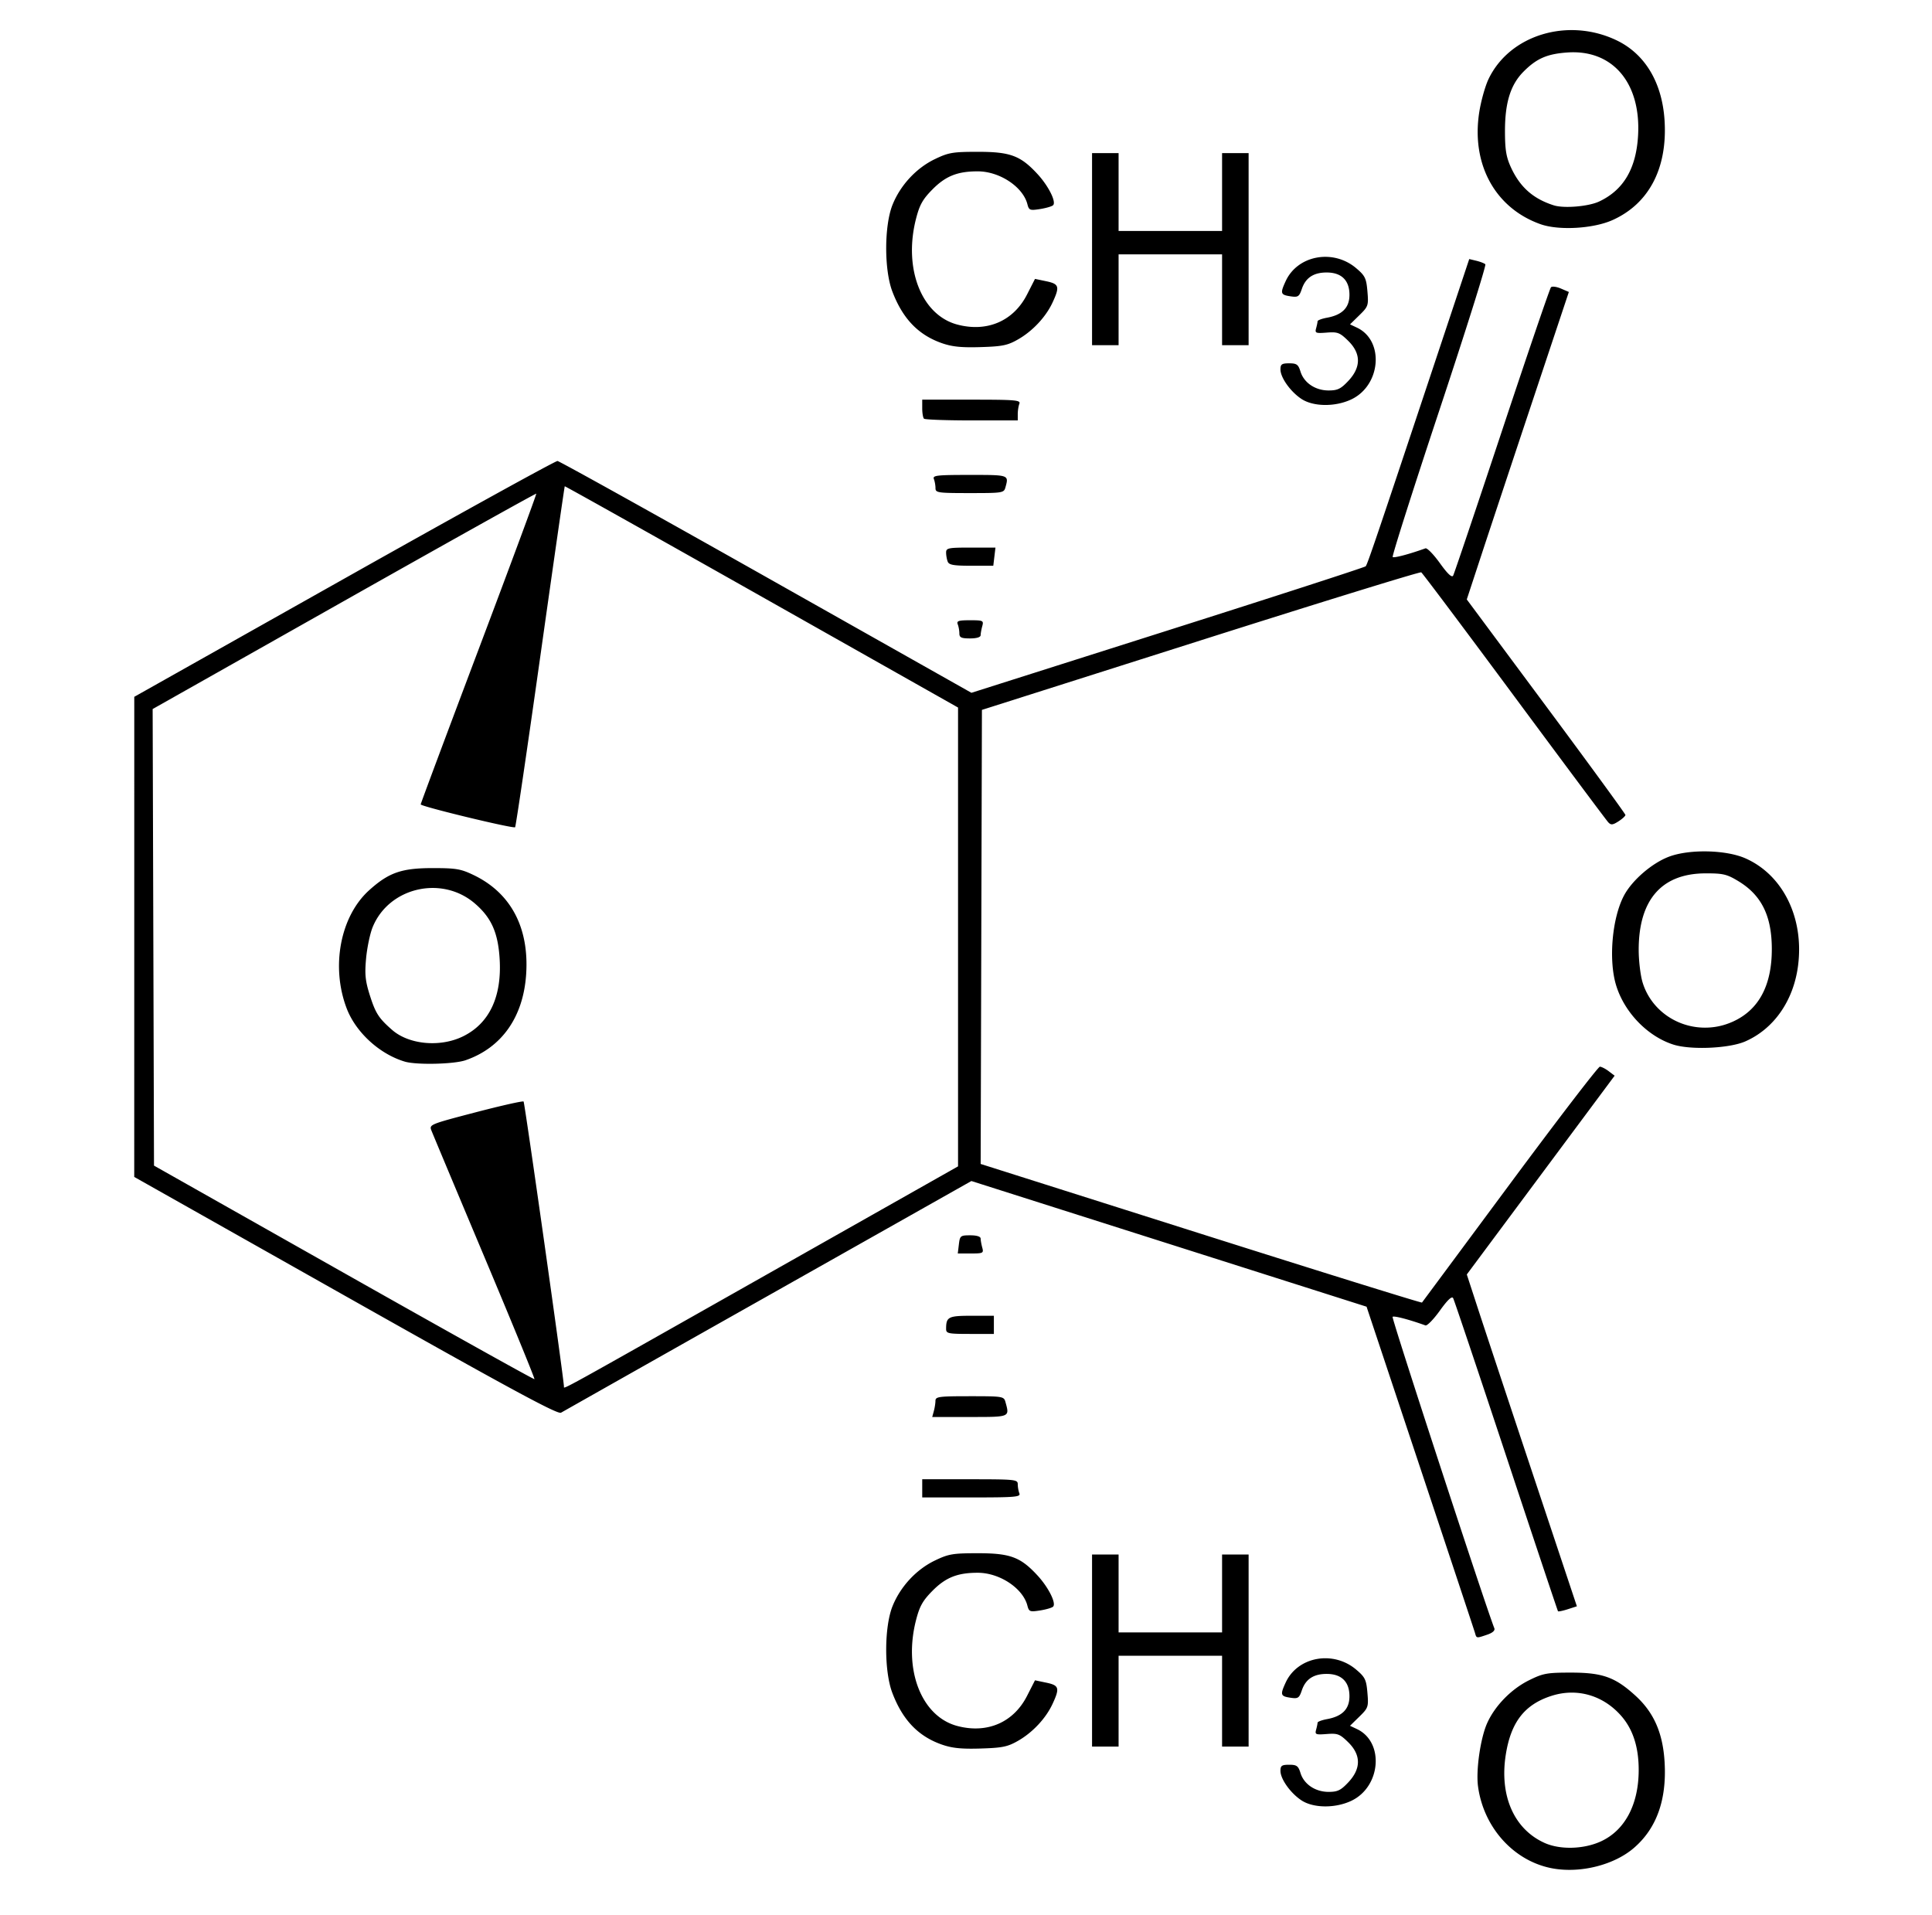 <svg xmlns="http://www.w3.org/2000/svg" width="343pt" height="340pt" viewBox="0 0 343 340"><path style="fill:#000" d="M275.82 331.74c-6.907-1.172-12.415-7.163-13.417-14.594-.391-2.902.44-8.612 1.637-11.26 1.39-3.072 4.27-6.016 7.404-7.57 2.512-1.244 3.18-1.367 7.47-1.367 5.593 0 7.846.81 11.466 4.122 3.256 2.979 4.847 6.623 5.148 11.795.39 6.68-1.428 11.748-5.458 15.217-3.47 2.988-9.333 4.492-14.25 3.658zm8.366-4.813c4.292-1.954 6.741-6.568 6.741-12.7 0-4.063-1.02-7.216-3.102-9.596-3.222-3.681-7.895-5.013-12.426-3.54-4.739 1.538-7.152 4.653-8.065 10.408-1.156 7.286 1.45 13.233 6.869 15.68 2.756 1.244 6.928 1.139 9.983-.252zm-53.127-7.297c-1.951-1.286-3.732-3.786-3.732-5.24 0-.919.237-1.084 1.552-1.084 1.333 0 1.615.205 2.002 1.46.618 2.002 2.634 3.357 4.993 3.357 1.602 0 2.168-.276 3.513-1.71 2.275-2.43 2.26-4.86-.047-7.116-1.483-1.451-1.864-1.596-3.794-1.446-1.957.152-2.123.086-1.89-.76.14-.51.257-1.073.26-1.251.004-.179.75-.461 1.66-.628 2.732-.501 4-1.792 4-4.069 0-2.576-1.416-3.963-4.048-3.963-2.325 0-3.736.934-4.405 2.915-.458 1.358-.675 1.507-1.926 1.328-1.871-.269-1.954-.504-.95-2.697 2.109-4.607 8.42-5.778 12.51-2.321 1.596 1.35 1.812 1.793 2.01 4.128.212 2.501.149 2.688-1.435 4.237l-1.657 1.62 1.228.579c4.895 2.302 4.273 10.248-.998 12.743-2.846 1.348-6.731 1.312-8.846-.082zm-63.83-9.9c-4.203-1.467-6.981-4.365-8.813-9.197-1.466-3.867-1.44-11.715.05-15.4 1.407-3.477 4.218-6.5 7.516-8.085 2.431-1.167 3.172-1.293 7.639-1.293 5.732 0 7.553.679 10.56 3.934 1.96 2.122 3.383 4.96 2.78 5.549-.211.207-1.257.512-2.323.679-1.794.28-1.961.216-2.238-.862-.79-3.077-4.916-5.818-8.78-5.831-3.598-.013-5.71.82-8.048 3.177-1.754 1.769-2.307 2.75-2.944 5.232-2.268 8.83.964 17.109 7.336 18.793 5.288 1.398 9.968-.621 12.372-5.338l1.414-2.773 2.002.42c2.286.478 2.424.947 1.112 3.774-1.189 2.558-3.524 5.059-6.109 6.54-1.862 1.068-2.775 1.257-6.648 1.376-3.416.105-5.062-.061-6.879-.695zm26.65-16.697v-17.047h4.711v13.822H216.963v-13.822h4.711v34.095h-4.711v-16.126H198.59v16.126h-4.711v-17.048zm67.992-3.11c-.127-.443-4.512-13.66-9.744-29.372l-9.513-28.566-35.079-11.156-35.079-11.155-36.046 20.342a32887.693 32887.693 0 0 0-36.81 20.79c-.596.348-9.049-4.226-38.267-20.706l-37.501-21.153.003-42.618.003-42.62 37.249-20.963c20.487-11.53 37.537-20.937 37.888-20.903.351.033 17.03 9.306 37.063 20.607l36.425 20.548 34.848-11.067c19.167-6.087 34.983-11.214 35.147-11.393.31-.34 1.882-4.973 12.198-35.96l6.187-18.587 1.262.305c.694.167 1.412.447 1.596.622.185.175-3.502 11.88-8.193 26.011-4.69 14.131-8.406 25.813-8.256 25.96.221.216 2.928-.5 5.816-1.539.296-.106 1.447 1.075 2.56 2.625 1.365 1.905 2.13 2.624 2.357 2.219.185-.33 4.087-11.9 8.671-25.71 4.584-13.811 8.498-25.279 8.699-25.484.2-.205.996-.102 1.768.23l1.404.604-6.525 19.581c-3.589 10.77-7.666 23.053-9.06 27.294l-2.536 7.713 14.083 18.961c7.745 10.429 14.082 19.115 14.082 19.303 0 .189-.554.698-1.232 1.132-1.03.66-1.329.687-1.817.168-.322-.342-7.836-10.413-16.698-22.381s-16.29-21.866-16.504-21.996c-.215-.13-17.852 5.312-39.192 12.093l-38.801 12.33-.112 40.306-.112 40.306 39.102 12.396c21.506 6.818 39.168 12.312 39.249 12.21.08-.103 7.1-9.569 15.598-21.036 8.498-11.466 15.69-20.844 15.983-20.838.292.006 1.001.368 1.575.806l1.044.796-13.122 17.642-13.121 17.642 2.06 6.317c1.135 3.474 5.532 16.73 9.772 29.456l7.71 23.139-1.612.52c-.886.286-1.669.447-1.74.359-.07-.089-4.214-12.498-9.206-27.576-4.993-15.077-9.228-27.684-9.412-28.014-.225-.404-.993.319-2.356 2.219-1.112 1.55-2.263 2.731-2.559 2.625-2.953-1.062-5.598-1.751-5.834-1.52-.213.208 16.385 51.004 18.062 55.28.16.405-.293.816-1.264 1.147-1.928.657-1.89.662-2.162-.29zm-125.468-63.806 33.685-19.046v-81.457l-34.863-19.687c-19.174-10.828-34.906-19.645-34.96-19.592-.055.052-2.01 13.643-4.344 30.2-2.334 16.559-4.346 30.207-4.472 30.33-.298.291-16.761-3.692-16.761-4.056 0-.153 4.648-12.598 10.329-27.654 5.68-15.057 10.266-27.437 10.19-27.512-.077-.075-15.432 8.498-34.123 19.05L27.101 125.88l.12 40.53.12 40.529 33.685 19.031c18.526 10.467 33.762 18.964 33.858 18.88.095-.082-3.886-9.804-8.848-21.604-4.962-11.8-9.21-21.939-9.44-22.532-.413-1.06-.288-1.112 7.845-3.238 4.545-1.188 8.378-2.05 8.516-1.914.2.195 7.145 49.245 7.165 50.603.007.484-1.625 1.386 36.281-20.047zm-64.542-37.643c-4.472-1.335-8.685-5.19-10.308-9.433-2.84-7.425-1.14-16.37 3.993-20.997 3.474-3.132 5.75-3.925 11.262-3.925 4.17 0 5.008.143 7.302 1.248 6.589 3.174 9.845 9.331 9.301 17.59-.5 7.609-4.342 13.058-10.768 15.276-2.057.71-8.714.859-10.782.241zm10.315-4.469c4.703-2.292 6.955-7.065 6.524-13.828-.296-4.635-1.477-7.265-4.39-9.772-5.886-5.067-15.314-2.864-18.17 4.247-.455 1.134-.972 3.612-1.147 5.507-.263 2.836-.141 4.006.686 6.604.999 3.134 1.562 4.006 3.924 6.076 2.992 2.624 8.529 3.137 12.573 1.166zm81.552 80.232v-1.613h8.48c8.045 0 8.48.045 8.48.884 0 .486.128 1.212.285 1.612.255.649-.68.73-8.48.73h-8.765v-1.613zm2.058-13.707c.156-.57.287-1.4.29-1.843.007-.726.613-.807 6.077-.807 5.896 0 6.077.03 6.353 1.037.741 2.705.874 2.65-6.353 2.65h-6.65l.283-1.037zm2.182-14.591c0-2.148.374-2.342 4.526-2.342h3.954v3.225h-4.24c-3.866 0-4.24-.078-4.24-.883zm2.266-15.012c.183-1.535.281-1.613 2.025-1.613 1.149 0 1.835.215 1.84.576.003.317.134 1.042.29 1.613.266.972.14 1.036-2.032 1.036h-2.316l.193-1.612zm126.818-35.484c-4.593-1.485-8.68-5.734-10.14-10.538-1.36-4.483-.706-11.922 1.4-15.903 1.45-2.743 5.02-5.814 8.06-6.934 3.635-1.34 10.063-1.191 13.482.31 6.69 2.938 10.453 10.59 9.367 19.049-.8 6.224-4.28 11.225-9.367 13.46-2.864 1.257-9.712 1.555-12.802.556zm10.633-4.085c4.59-2.091 6.902-6.445 6.876-12.954-.023-5.829-1.843-9.491-5.948-11.971-2.043-1.234-2.71-1.39-5.873-1.378-7.751.033-11.813 4.702-11.813 13.577 0 1.936.312 4.541.693 5.791 1.452 4.76 5.96 8.023 11.085 8.023 1.735 0 3.38-.36 4.98-1.088zm-137.362-68.899c0-.486-.129-1.212-.286-1.612-.238-.608.125-.73 2.175-.73 2.322 0 2.445.06 2.177 1.038-.156.57-.287 1.295-.29 1.612-.005.364-.701.576-1.891.576-1.544 0-1.885-.16-1.885-.884zm-2.07-12.746c-.157-.4-.285-1.126-.285-1.612 0-.808.376-.884 4.38-.884h4.381l-.192 1.613-.193 1.612h-3.902c-3.124 0-3.96-.145-4.188-.729zm-2.17-13.055c0-.486-.129-1.212-.286-1.613-.252-.643.493-.729 6.36-.729 7.014 0 6.954-.02 6.35 2.189-.277 1.007-.458 1.036-6.354 1.036-5.67 0-6.07-.058-6.07-.883zm-2.041-12.325c-.173-.169-.314-.998-.314-1.843v-1.535h8.766c7.8 0 8.734.08 8.48.728-.158.401-.286 1.23-.286 1.843v1.115h-8.166c-4.492 0-8.308-.139-8.48-.308zm67.017-3.505c-1.951-1.286-3.732-3.786-3.732-5.24 0-.918.237-1.084 1.552-1.084 1.333 0 1.615.206 2.002 1.46.618 2.002 2.634 3.357 4.993 3.357 1.602 0 2.168-.276 3.513-1.71 2.275-2.43 2.26-4.86-.047-7.116-1.483-1.45-1.864-1.596-3.794-1.446-1.957.153-2.123.086-1.89-.76.14-.51.257-1.072.26-1.251.004-.179.75-.461 1.66-.628 2.732-.501 4-1.791 4-4.069 0-2.576-1.416-3.963-4.048-3.963-2.325 0-3.736.934-4.405 2.915-.458 1.358-.675 1.508-1.926 1.328-1.871-.269-1.954-.504-.95-2.696 2.109-4.608 8.42-5.779 12.51-2.322 1.596 1.35 1.812 1.793 2.01 4.129.212 2.5.149 2.687-1.435 4.236l-1.657 1.62 1.228.579c4.895 2.303 4.273 10.248-.998 12.743-2.846 1.348-6.731 1.312-8.846-.082zm-63.83-9.9c-4.203-1.466-6.981-4.365-8.813-9.196-1.466-3.868-1.44-11.716.05-15.4 1.407-3.478 4.218-6.502 7.516-8.085 2.431-1.168 3.172-1.293 7.639-1.293 5.732 0 7.553.678 10.56 3.933 1.96 2.122 3.383 4.961 2.78 5.549-.211.207-1.257.513-2.323.68-1.794.28-1.961.215-2.238-.863-.79-3.077-4.916-5.817-8.78-5.831-3.598-.013-5.71.821-8.048 3.178-1.754 1.768-2.307 2.75-2.944 5.232-2.268 8.83.964 17.108 7.336 18.792 5.288 1.398 9.968-.621 12.372-5.338l1.414-2.772 2.002.419c2.286.479 2.424.948 1.112 3.774-1.189 2.559-3.524 5.06-6.109 6.54-1.862 1.068-2.775 1.257-6.648 1.376-3.416.105-5.062-.061-6.879-.695zm26.65-16.697V27.184h4.711v13.822H216.963V27.184h4.711v34.095h-4.711V45.153H198.59v16.126h-4.711V44.231zm79.62-4.427c-8.037-2.852-12.294-10.585-10.894-19.79.303-1.996 1.046-4.671 1.65-5.946 3.73-7.874 14.128-11.033 22.745-6.91 5.075 2.429 8.115 7.531 8.524 14.308.508 8.43-2.783 14.704-9.235 17.603-3.418 1.536-9.542 1.887-12.79.735zm10.412-4.032c4.303-2.021 6.547-5.802 6.9-11.625.571-9.407-4.492-15.393-12.544-14.83-3.605.253-5.47 1.068-7.79 3.404-2.302 2.318-3.291 5.488-3.29 10.547 0 3.308.215 4.612 1.06 6.45 1.613 3.508 3.943 5.572 7.602 6.735 1.813.577 6.168.21 8.062-.68z"/></svg>